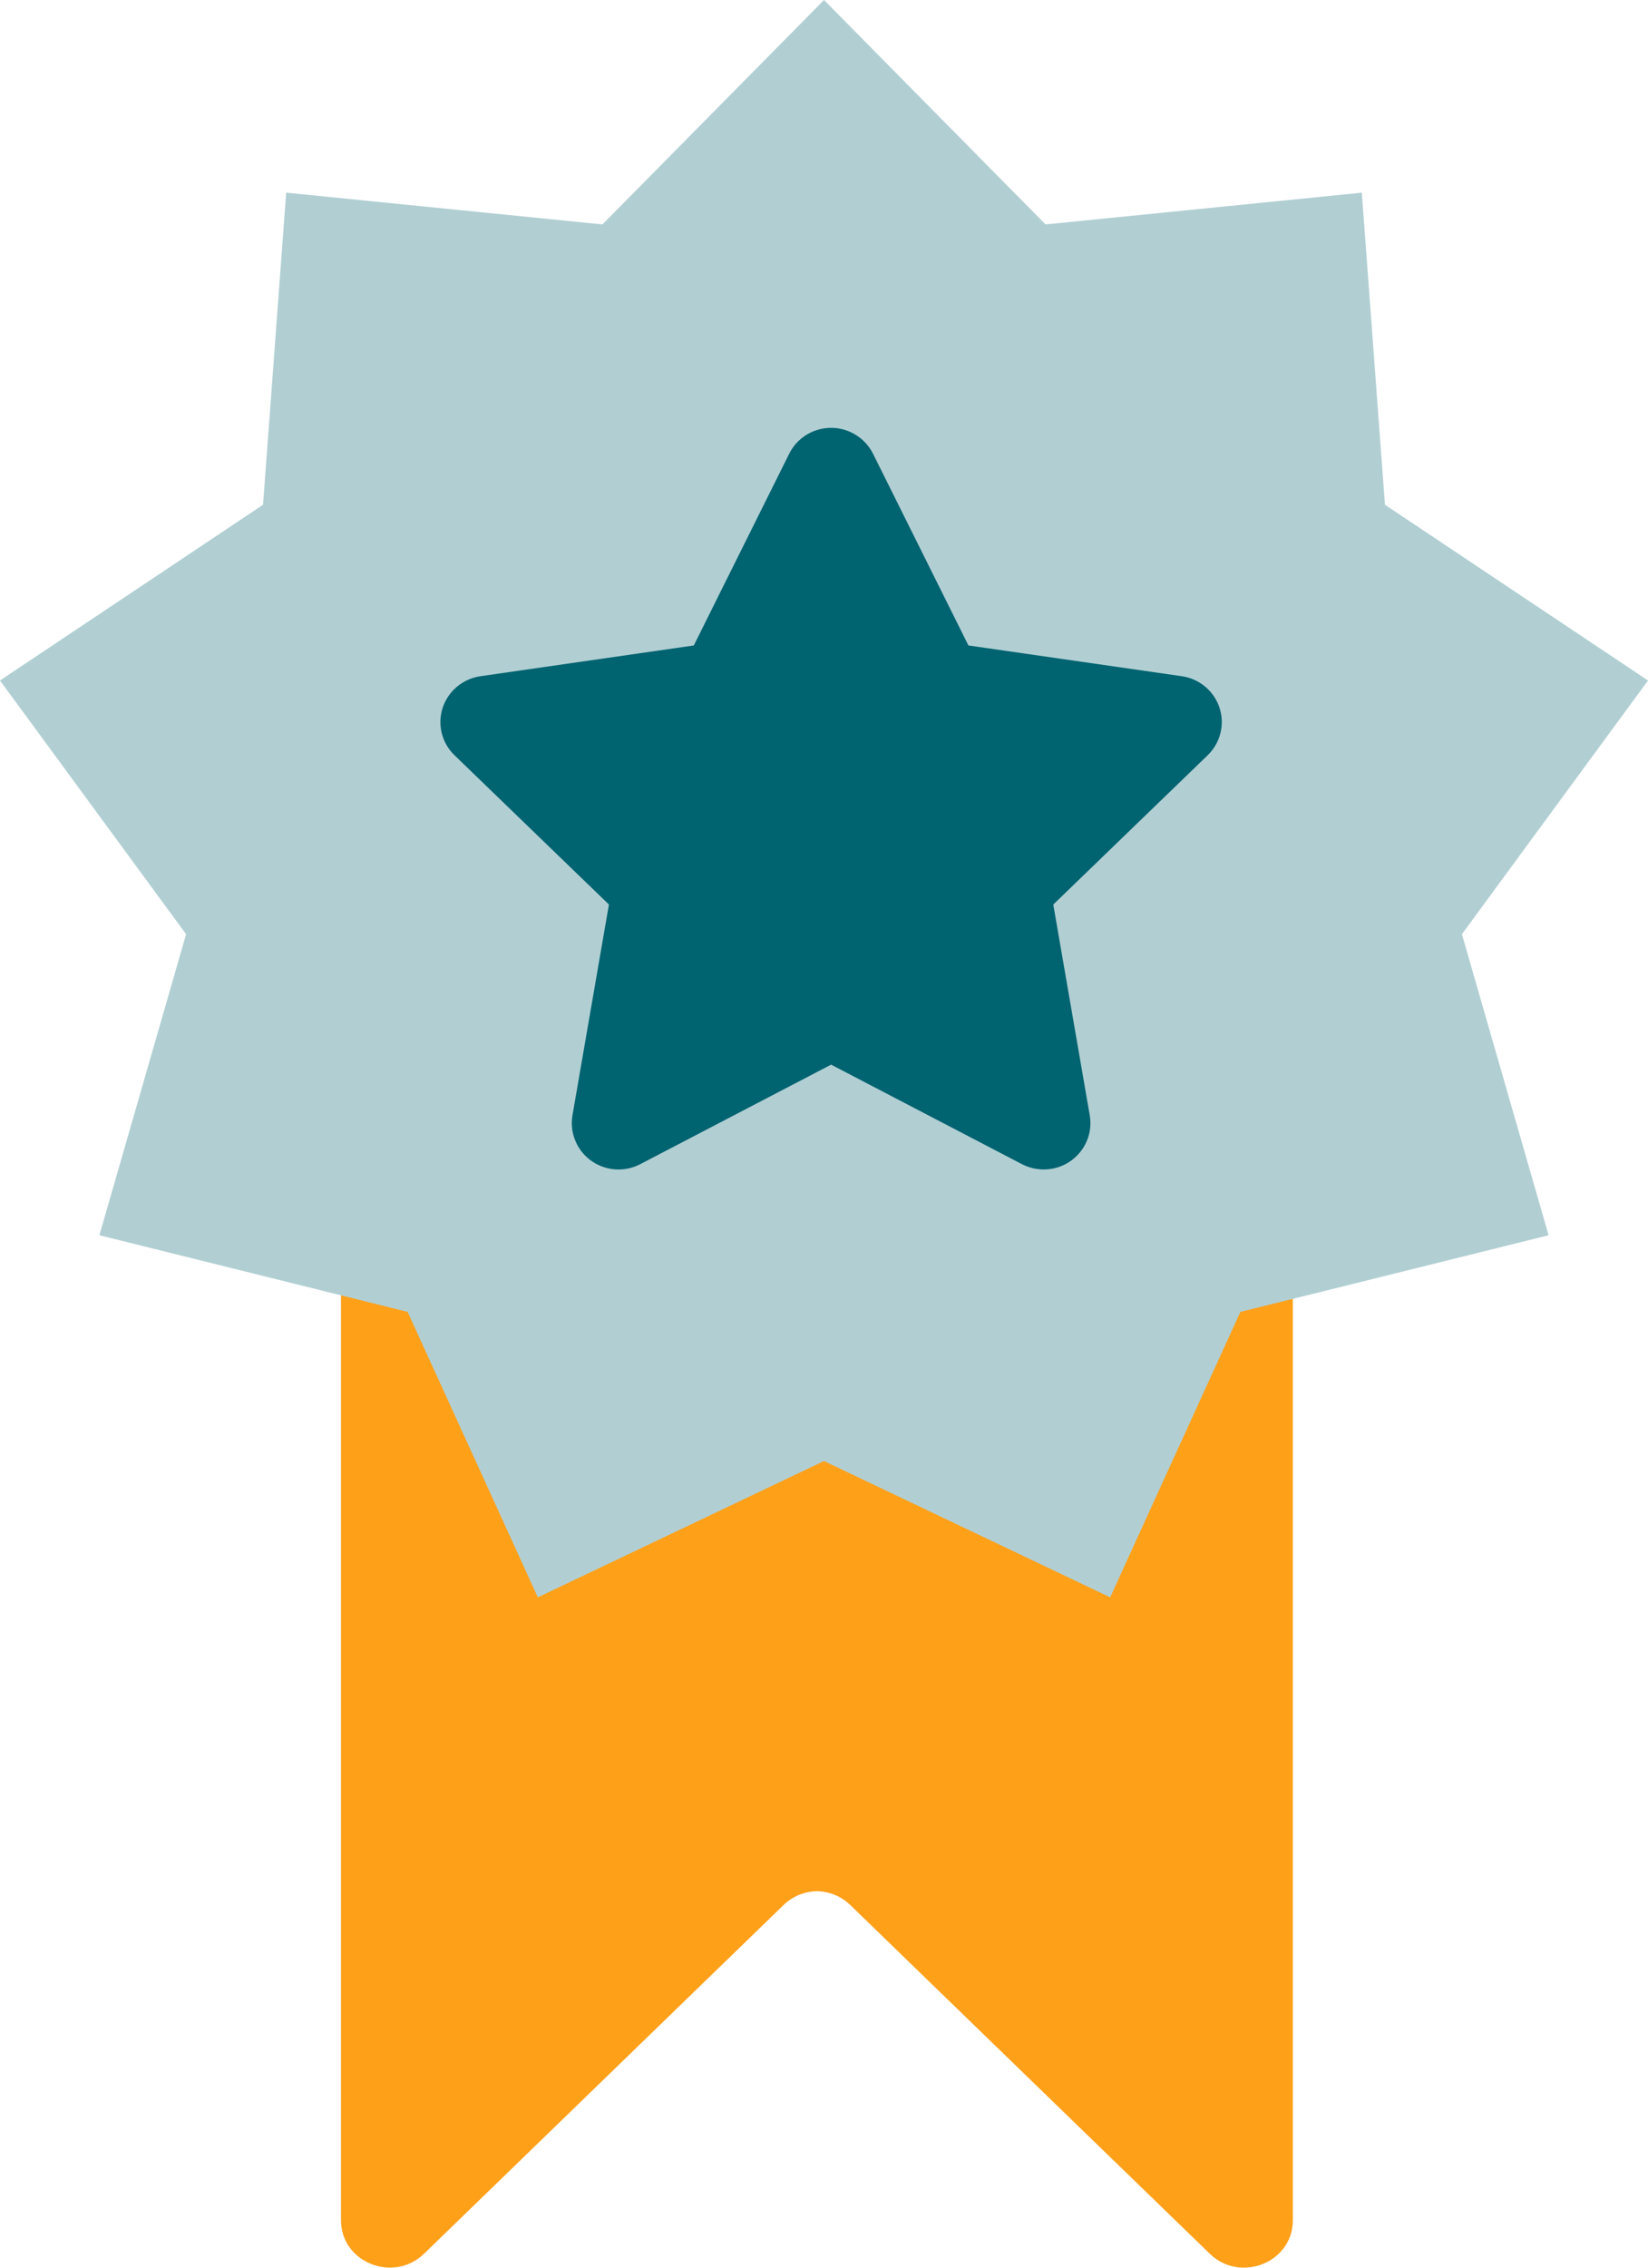 <?xml version="1.0" encoding="UTF-8"?>
<svg width="80px" height="110px" viewBox="0 0 80 110" version="1.1" xmlns="http://www.w3.org/2000/svg" xmlns:xlink="http://www.w3.org/1999/xlink">
    <title>8E4EBFE3-1539-44B6-A43F-35D7BD44AD93</title>
    <g id="Page-1" stroke="none" stroke-width="1" fill="none" fill-rule="evenodd">
        <g id="Resume-Templates-Desktop" transform="translate(-151, -3120)">
            <g id="Group-36" transform="translate(151, 3120)">
                <g id="bookmarkicon-original" transform="translate(16.552, 47.044)" fill="#FFA019" fill-rule="nonzero">
                    <path d="M43.586,0 C43.586,0 2.621,0 2.621,0 C1.174,0 0.001,1.138 0.001,2.541 C-0.001,7.55 0.001,25.83 0.001,30.465 C0.001,30.465 0.001,57.866 0.001,57.866 C0.001,57.866 0.001,60.659 0.001,60.659 C0.001,62.699 2.545,63.721 4.034,62.279 C4.034,62.279 21.488,45.362 21.488,45.362 C21.935,44.929 22.518,44.705 23.104,44.692 C23.69,44.705 24.272,44.928 24.72,45.362 L42.176,62.281 C43.664,63.723 46.207,62.701 46.207,60.662 L46.207,30.465 C46.207,25.89 46.207,7.442 46.207,2.541 C46.207,1.138 45.033,0 43.586,0 Z" id="Path"></path>
                </g>
                <polygon id="Combined-Shape" fill="#B1CFD3" points="40 70.872 26.108 77.484 19.788 63.637 4.825 59.92 9.033 45.317 -1.03875242e-13 33.01 12.769 24.484 13.892 9.346 29.245 10.886 40 0 50.755 10.886 66.108 9.346 67.231 24.484 80 33.01 70.967 45.317 75.175 59.92 60.212 63.637 53.892 77.484"></polygon>
                <path d="M40.345,51.644 L31.081,56.471 C29.972,57.049 28.601,56.626 28.018,55.527 C27.786,55.09 27.705,54.588 27.79,54.101 L29.559,43.877 L22.064,36.636 C21.167,35.77 21.149,34.347 22.023,33.458 C22.371,33.104 22.828,32.873 23.321,32.802 L33.679,31.31 L38.311,22.008 C38.865,20.895 40.225,20.438 41.348,20.987 C41.796,21.206 42.158,21.565 42.379,22.008 L47.011,31.31 L57.368,32.802 C58.608,32.981 59.467,34.121 59.286,35.35 C59.215,35.839 58.982,36.291 58.625,36.636 L51.13,43.877 L52.9,54.101 C53.111,55.325 52.282,56.487 51.048,56.697 C50.556,56.78 50.05,56.701 49.609,56.471 L40.345,51.644 Z" id="Star" fill="#006370"></path>
            </g>
        </g>
    </g>
</svg>